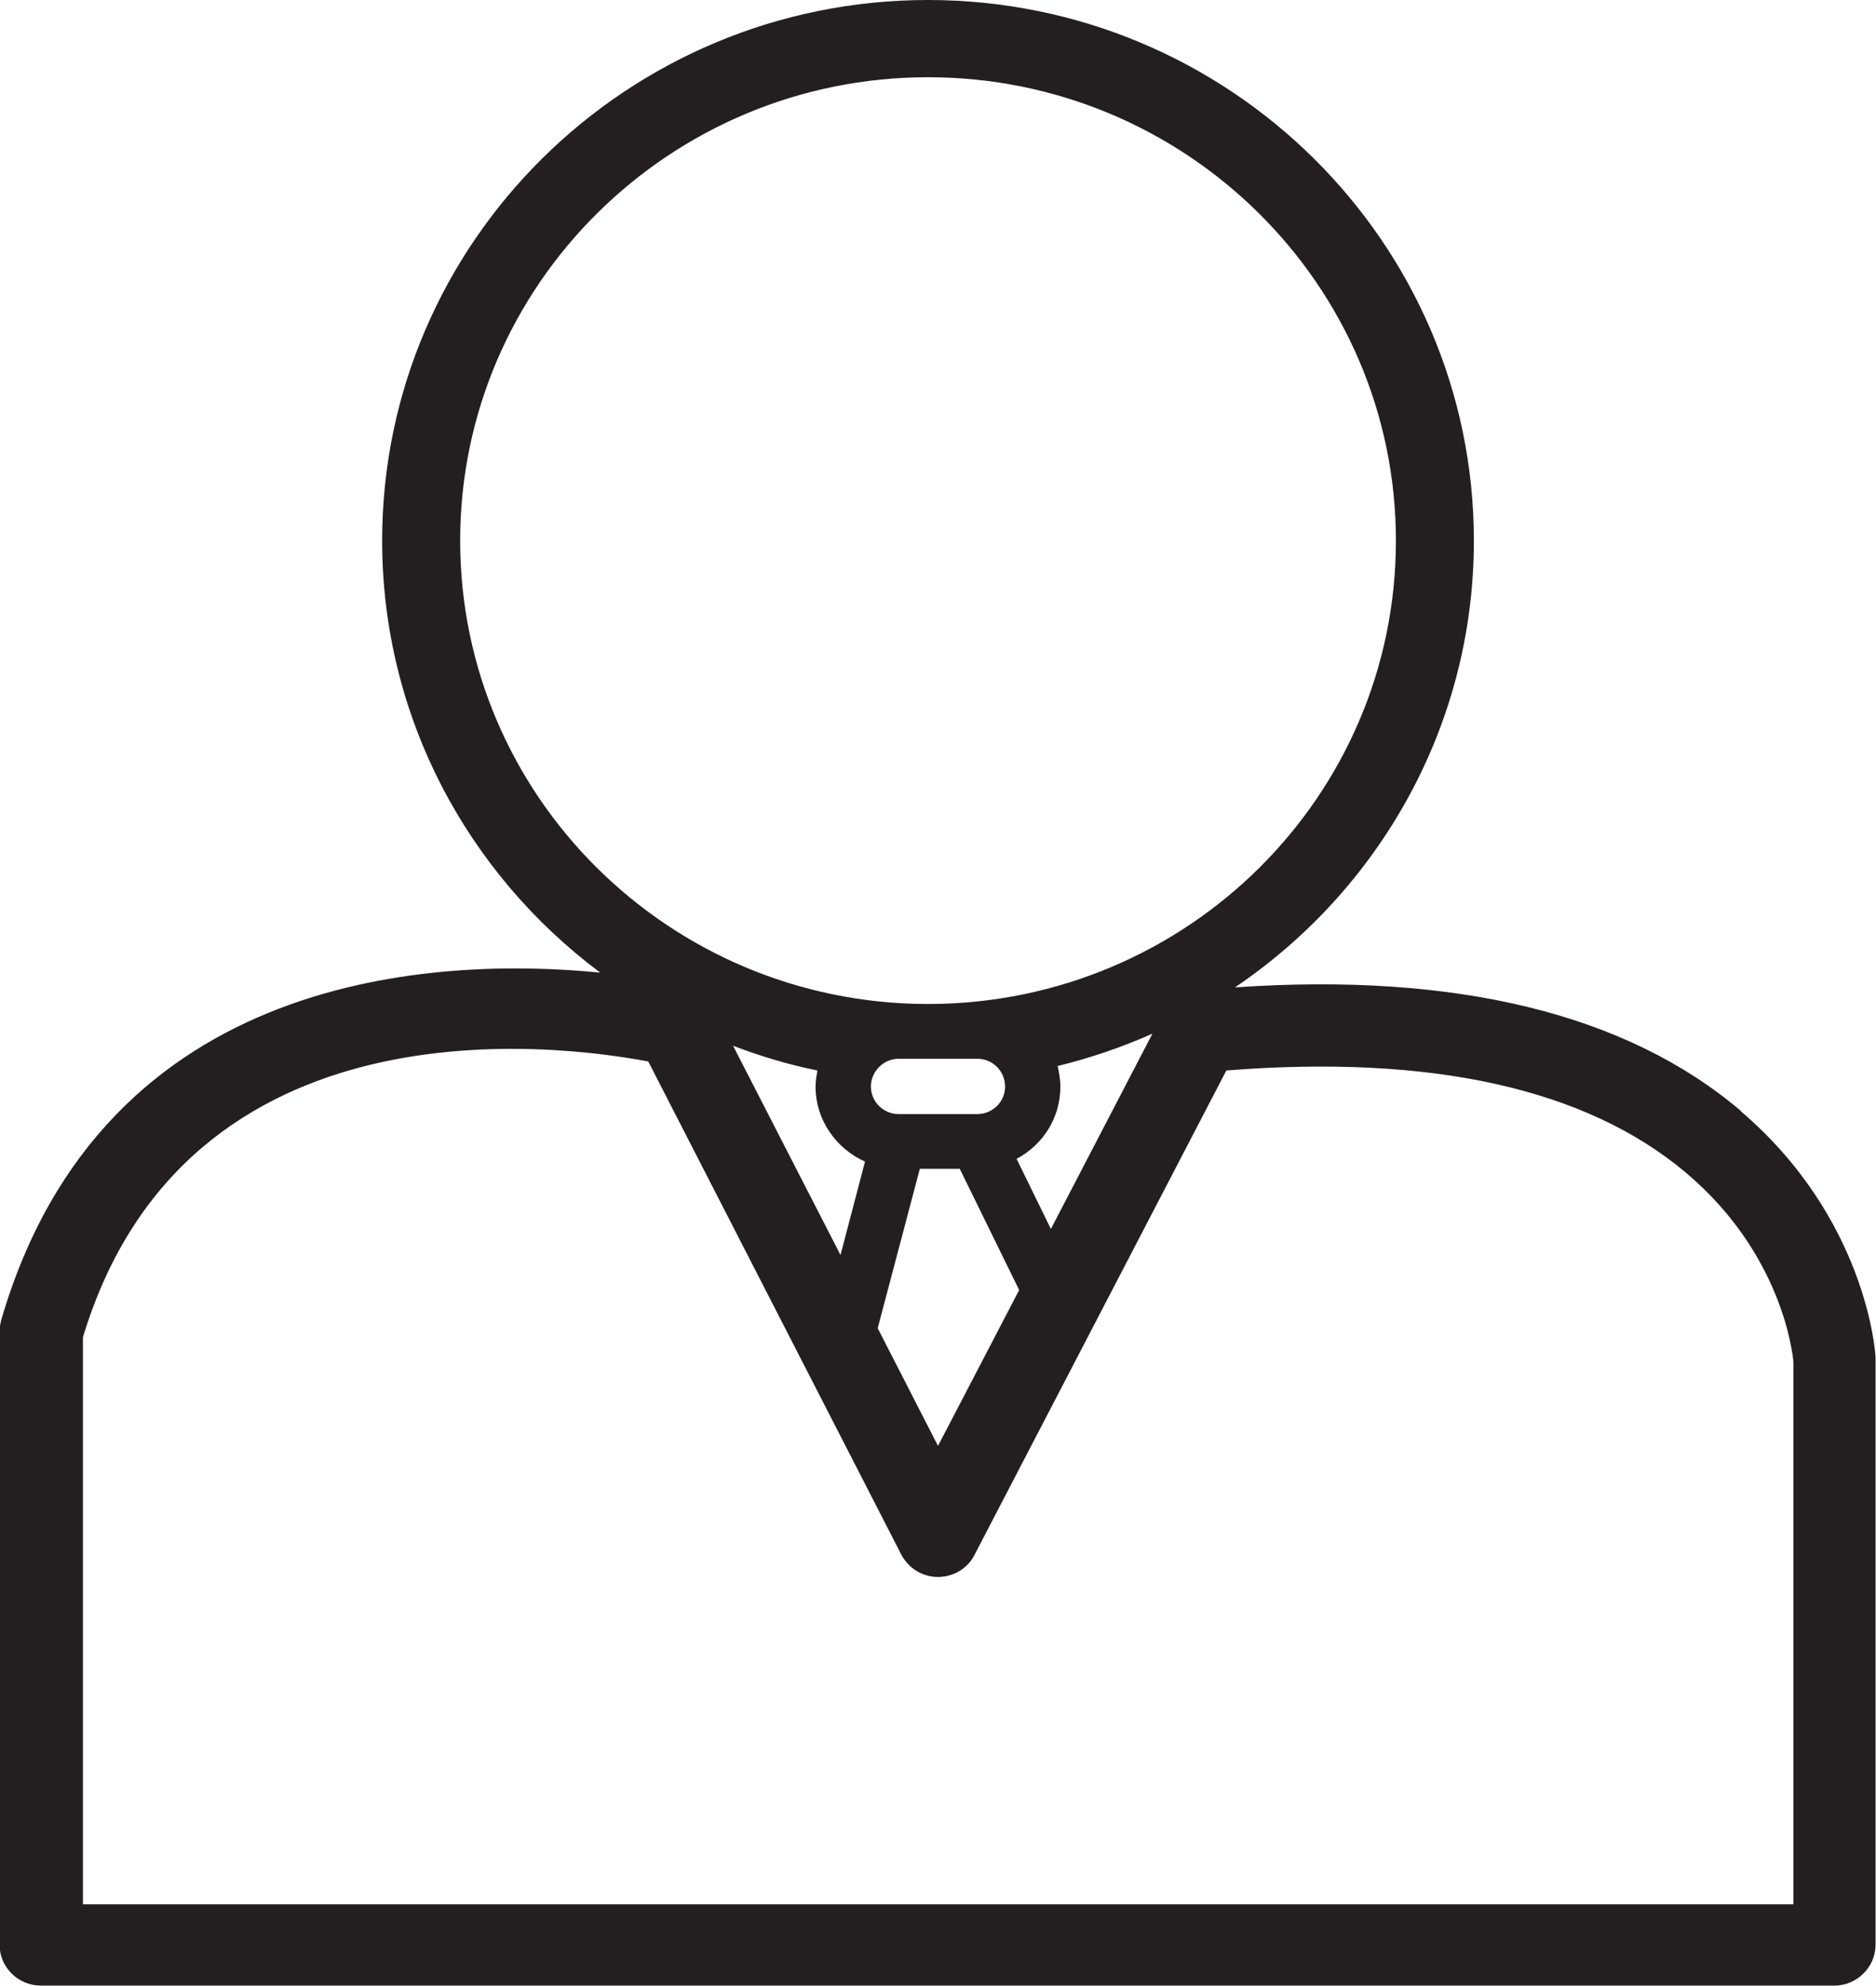 <svg xmlns="http://www.w3.org/2000/svg" width="34" height="36" viewBox="0 0 34 36" fill="none"><g clip-path="url(#clip0_67_24)"><path d="M31.551 20.137C29.481 18.378 26.391 17.622 22.382 17.898C24.994 16.132 26.712 13.161 26.712 9.8C26.712 4.395 22.275 0 16.819 0C11.363 0 6.926 4.395 6.926 9.8C6.926 12.998 8.479 15.839 10.878 17.63C7.978 17.345 1.881 17.556 0.024 23.921C0.008 23.986 -0.008 24.06 -0.008 24.125V35.251C-0.008 35.658 0.328 35.992 0.739 35.992H33.244C33.655 35.992 33.992 35.658 33.992 35.251V24.654C33.992 24.654 33.992 24.629 33.992 24.613C33.992 24.507 33.819 22.074 31.543 20.137H31.551ZM8.34 9.8C8.34 5.168 12.144 1.4 16.819 1.4C21.494 1.4 25.299 5.168 25.299 9.8C25.299 14.431 21.519 18.175 16.86 18.199H16.778C12.119 18.175 8.34 14.423 8.34 9.8ZM16.671 21.186H17.394L18.471 23.384L17 26.209L15.907 24.076L16.671 21.186ZM15.784 19.697C15.784 19.42 16.014 19.192 16.285 19.192H17.715C17.994 19.192 18.216 19.42 18.216 19.697C18.216 19.974 17.986 20.194 17.715 20.194H16.285C16.006 20.194 15.784 19.966 15.784 19.697ZM18.421 21.008C18.898 20.755 19.218 20.267 19.218 19.697C19.218 19.567 19.194 19.445 19.169 19.323C19.769 19.176 20.336 18.981 20.886 18.737L19.046 22.277L18.421 20.999V21.008ZM15.677 21.056L15.233 22.749L13.286 18.956C13.779 19.144 14.288 19.298 14.814 19.404C14.798 19.502 14.781 19.599 14.781 19.697C14.781 20.299 15.151 20.82 15.677 21.056ZM32.504 34.519H1.503V24.239C3.385 18.02 10.155 18.94 11.749 19.241L16.334 28.178C16.466 28.43 16.72 28.585 17 28.585C17.279 28.585 17.542 28.43 17.665 28.178L22.226 19.404C25.939 19.111 28.741 19.73 30.549 21.252C32.282 22.709 32.488 24.499 32.504 24.695V34.527V34.519Z" fill="#231F20"></path></g><defs><clipPath id="clip0_67_24"><rect width="34" height="36" fill="white"></rect></clipPath></defs></svg>
